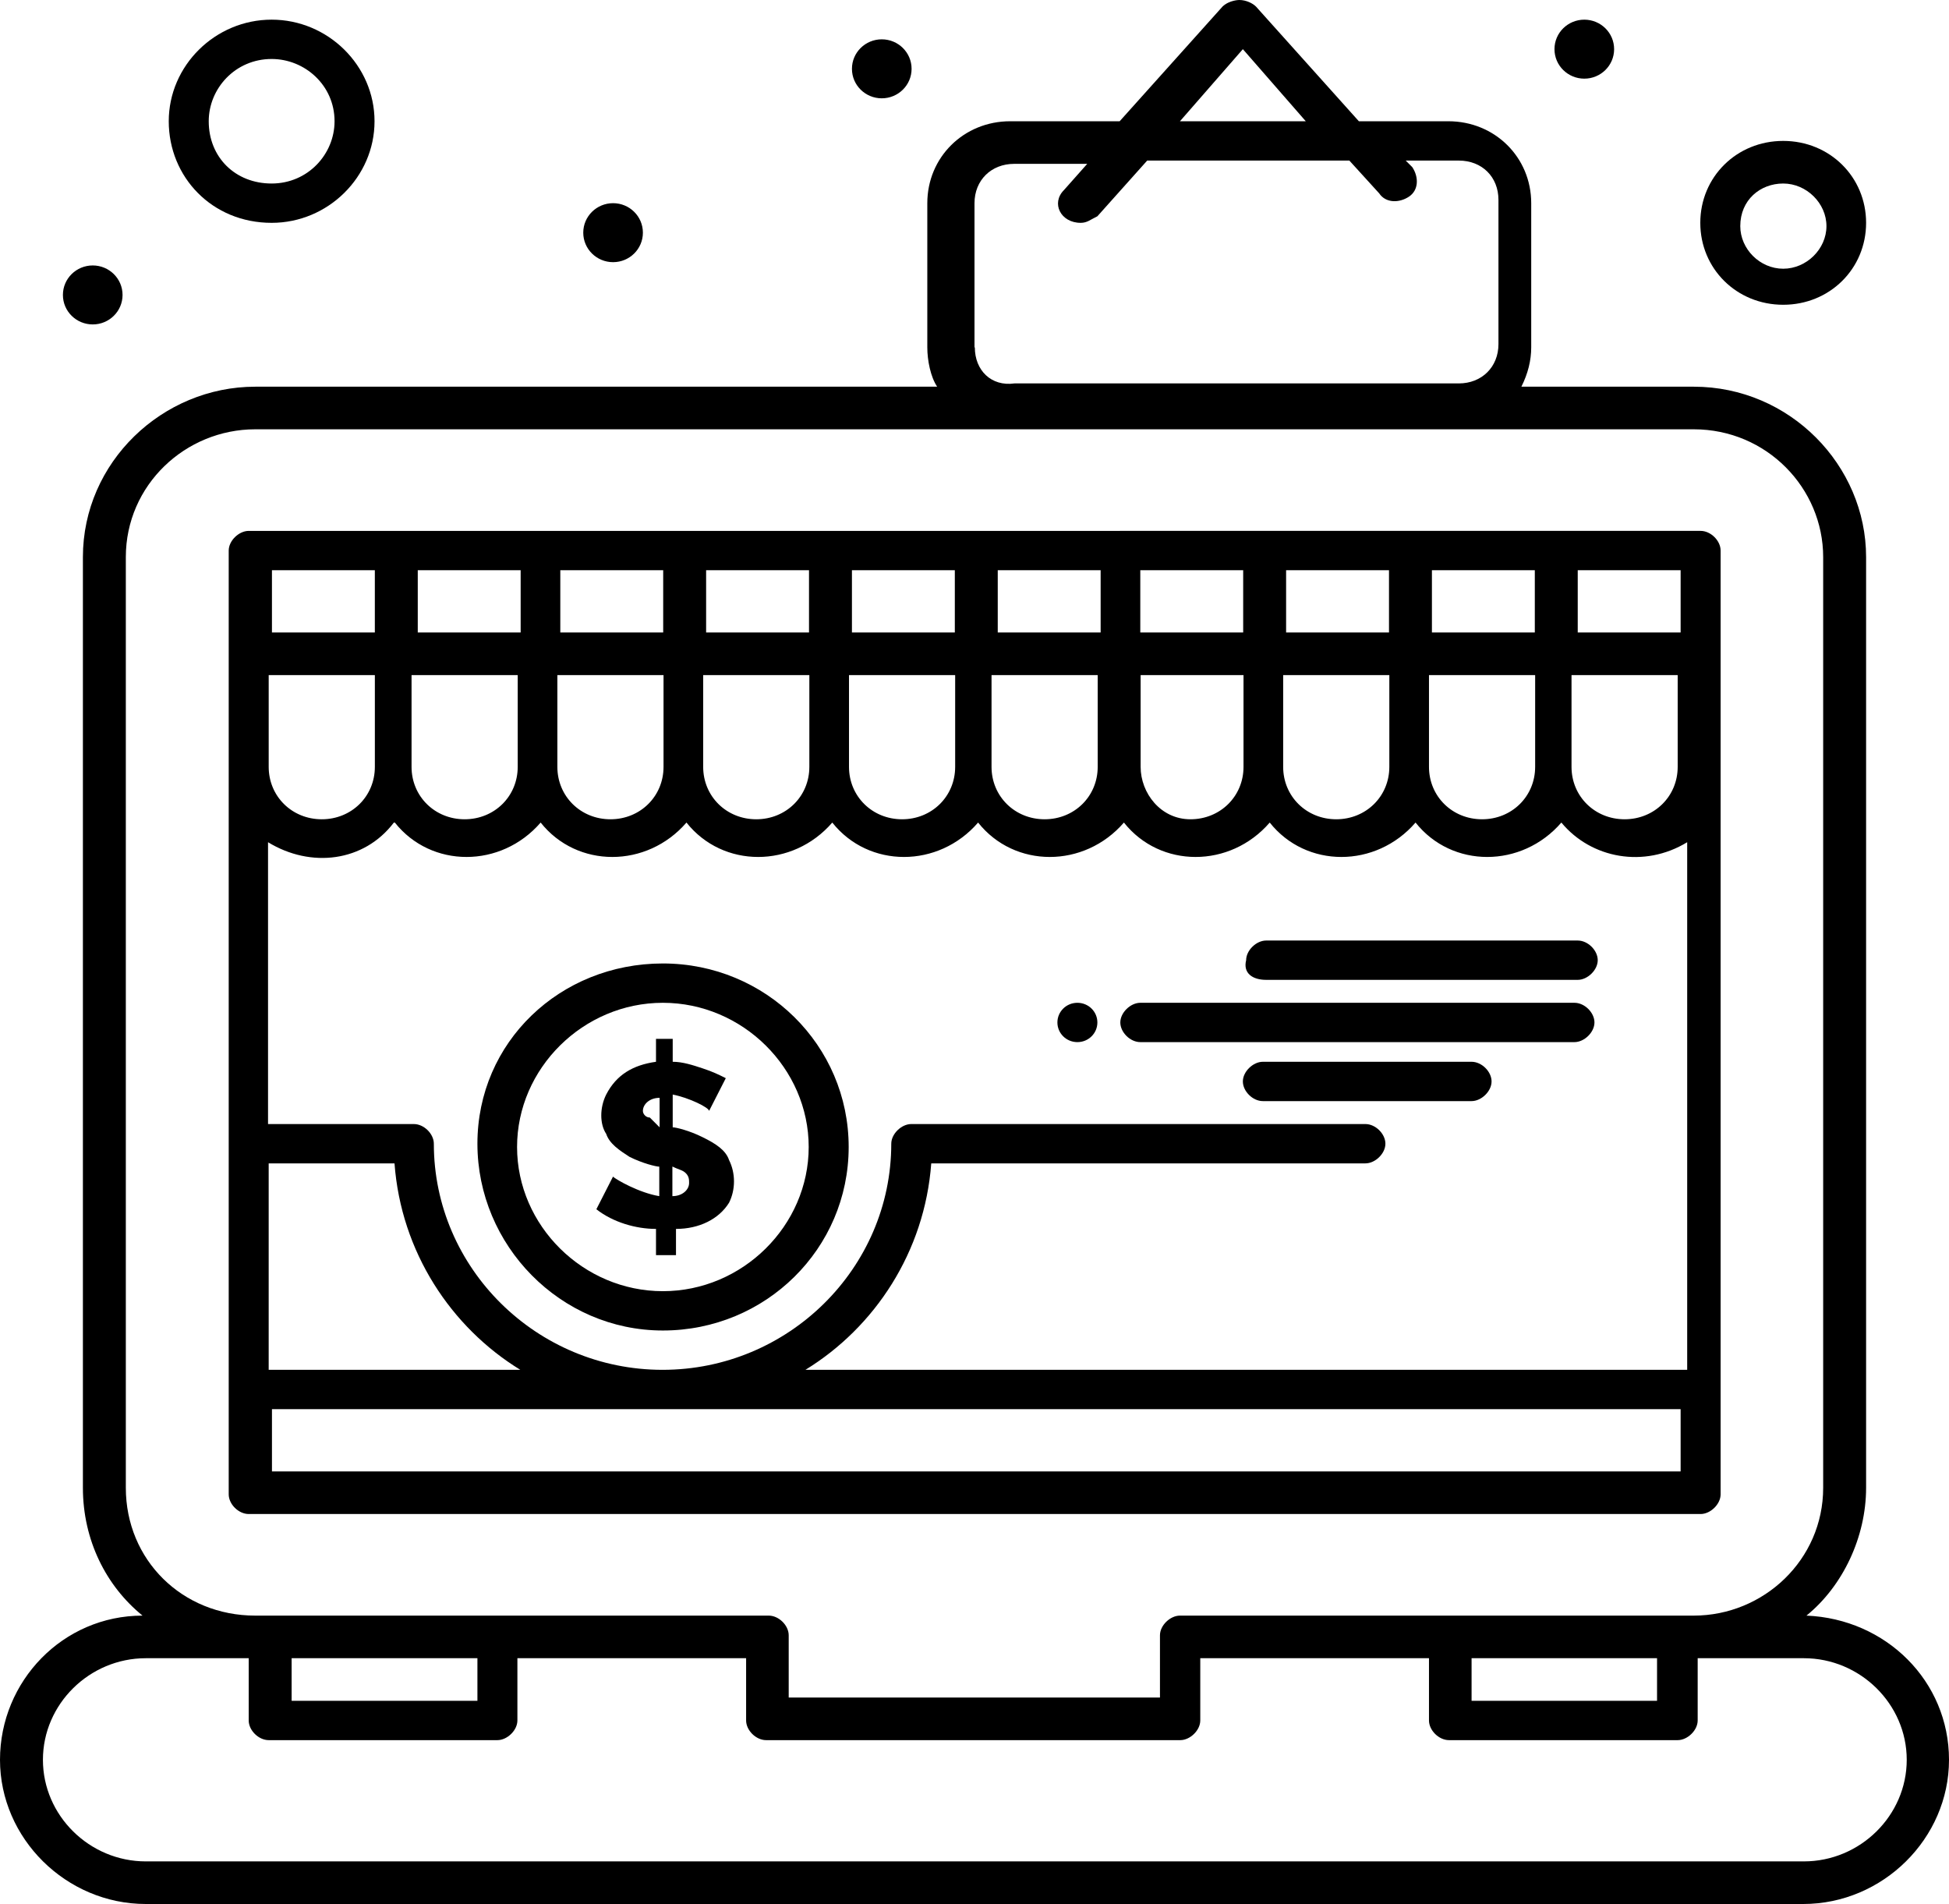<svg xmlns="http://www.w3.org/2000/svg" id="Capa_2" viewBox="0 0 59.48 58.1"><g id="_1"><g id="_602_App_Online_Shop_Laptop"><g><path d="m55.13,49.3c1.11-.9,1.82-2.4,1.82-3.9v-28.4c0-2.8-2.33-5.2-5.26-5.2h-5.26c.2-.4.3-.8.3-1.2v-4.4c0-1.4-1.11-2.5-2.53-2.5h-2.73l-3.14-3.5c-.1-.1-.3-.2-.51-.2,0,0-.3,0-.51.2l-3.14,3.5h-3.34c-1.42,0-2.53,1.1-2.53,2.5v4.4c0,.4.1.9.3,1.2H7.79c-2.83,0-5.26,2.3-5.26,5.2v28.4c0,1.6.71,3,1.82,3.9-2.43,0-4.35,2-4.35,4.4s2.02,4.4,4.45,4.4h50.58c2.43,0,4.45-2,4.45-4.4s-1.92-4.3-4.35-4.4Zm-10.22,1.3h5.66v1.3h-5.66v-1.3ZM37.93,1.5l1.92,2.2h-3.84l1.92-2.2Zm-8.19,9.1v-4.4c0-.7.51-1.2,1.21-1.2h2.23l-.71.8c-.4.4-.1,1,.51,1,.2,0,.3-.1.51-.2l1.52-1.7h6.17l.91,1c.2.3.61.3.91.1.3-.2.3-.6.1-.9l-.2-.2h1.62c.71,0,1.21.5,1.21,1.2v4.4c0,.7-.51,1.2-1.21,1.2h-13.56c-.71.1-1.21-.4-1.21-1.1ZM3.84,45.4v-28.4c0-2.2,1.82-3.9,3.95-3.9h43.9c2.23,0,3.95,1.8,3.95,3.9v28.4c0,2.2-1.82,3.9-3.95,3.9h-15.68c-.3,0-.61.3-.61.6v1.9h-11.33v-1.9c0-.3-.3-.6-.61-.6H7.79c-2.23,0-3.95-1.7-3.95-3.9Zm5.06,5.2h5.67v1.3h-5.67v-1.3Zm46.13,6.2H4.45c-1.72,0-3.14-1.4-3.14-3.1s1.42-3.1,3.14-3.1h3.14v1.9c0,.3.3.6.61.6h6.98c.3,0,.61-.3.61-.6v-1.9h6.98v1.9c0,.3.3.6.61.6h12.64c.3,0,.61-.3.61-.6v-1.9h6.98v1.9c0,.3.3.6.61.6h6.98c.3,0,.61-.3.61-.6v-1.9h3.24c1.72,0,3.14,1.4,3.14,3.1s-1.42,3.1-3.14,3.1Z"></path><path d="m7.59,46.2h44.31c.3,0,.61-.3.61-.6v-28.8c0-.3-.3-.6-.61-.6H7.59c-.3,0-.61.3-.61.6v28.8c0,.3.3.6.61.6Zm.71-25.6h3.14v2.8c0,.9-.71,1.6-1.62,1.6s-1.62-.7-1.62-1.6v-2.8h.1Zm39.76,0h3.14v2.8c0,.9-.71,1.6-1.62,1.6s-1.62-.7-1.62-1.6v-2.8h.1Zm-4.35,0h3.14v2.8c0,.9-.71,1.6-1.62,1.6s-1.62-.7-1.62-1.6v-2.8h.1Zm-4.45,0h3.14v2.8c0,.9-.71,1.6-1.62,1.6s-1.62-.7-1.62-1.6v-2.8h.1Zm-4.45,0h3.14v2.8c0,.9-.71,1.6-1.62,1.6s-1.52-.8-1.52-1.6v-2.8Zm-4.45,0h3.14v2.8c0,.9-.71,1.6-1.62,1.6s-1.62-.7-1.62-1.6v-2.8h.1Zm-4.35,0h3.14v2.8c0,.9-.71,1.6-1.62,1.6s-1.62-.7-1.62-1.6v-2.8h.1Zm-4.45,0h3.14v2.8c0,.9-.71,1.6-1.62,1.6s-1.62-.7-1.62-1.6v-2.8h.1Zm-4.45,0h3.14v2.8c0,.9-.71,1.6-1.62,1.6s-1.62-.7-1.62-1.6v-2.8h.1Zm-4.45,0h3.14v2.8c0,.9-.71,1.6-1.62,1.6s-1.62-.7-1.62-1.6v-2.8h.1Zm-.61,4.5c1.11,1.4,3.24,1.4,4.45,0,1.11,1.4,3.24,1.4,4.45,0,1.11,1.4,3.24,1.4,4.45,0,1.11,1.4,3.24,1.4,4.45,0,1.11,1.4,3.24,1.4,4.45,0,1.11,1.4,3.24,1.4,4.45,0,1.11,1.4,3.24,1.4,4.45,0,1.11,1.4,3.24,1.4,4.45,0,.91,1.1,2.53,1.4,3.84.6v16.1h-26.91c2.12-1.3,3.64-3.6,3.84-6.3h13.25c.3,0,.61-.3.61-.6s-.3-.6-.61-.6h-13.86c-.3,0-.61.3-.61.6,0,3.8-3.14,6.9-6.98,6.9s-6.98-3.1-6.98-6.9c0-.3-.3-.6-.61-.6h-4.45v-8.6c1.31.8,2.93.6,3.84-.6Zm3.84,16.7h-7.69v-6.3h3.84c.2,2.7,1.72,5,3.84,6.3Zm-7.59,3.1v-1.9h42.99v1.9H8.29Zm42.99-25.6h-3.14v-1.9h3.14v1.9Zm-4.45,0h-3.14v-1.9h3.14v1.9Zm-4.45,0h-3.14v-1.9h3.14v1.9Zm-4.45,0h-3.14v-1.9h3.14v1.9Zm-4.35,0h-3.14v-1.9h3.14v1.9Zm-4.45,0h-3.14v-1.9h3.14v1.9Zm-4.45,0h-3.14v-1.9h3.14v1.9Zm-4.45,0h-3.14v-1.9h3.14v1.9Zm-4.35,0h-3.14v-1.9h3.14v1.9Zm-4.45-1.9v1.9h-3.14v-1.9h3.14Z"></path><path d="m20.23,40.6c3.14,0,5.67-2.5,5.67-5.6s-2.53-5.6-5.67-5.6-5.66,2.4-5.66,5.5,2.53,5.7,5.66,5.7Zm0-10c2.43,0,4.45,2,4.45,4.4s-2.02,4.4-4.45,4.4-4.45-2-4.45-4.4,2.02-4.4,4.45-4.4Z"></path><path d="m18.71,35.9l-.51,1c.51.4,1.21.6,1.82.6v.8h.61v-.8c.71,0,1.31-.3,1.62-.8.2-.4.2-.9,0-1.3-.1-.3-.4-.5-.81-.7-.4-.2-.81-.3-.91-.3v-1c.51.1,1.11.4,1.11.5l.51-1c-.2-.1-.4-.2-.71-.3-.3-.1-.61-.2-.91-.2v-.7h-.51v.7c-.71.1-1.21.4-1.52,1-.2.4-.2.9,0,1.2.1.3.4.5.71.7.4.2.81.3.91.3v.9c-.61-.1-1.31-.5-1.42-.6Zm1.82-.3c.2.1.3.1.4.2.1.1.1.2.1.3,0,.2-.2.4-.51.4v-.9Zm-.71-1.5c-.1,0-.2-.1-.2-.2,0-.2.2-.4.51-.4v.9c-.1-.1-.2-.2-.3-.3Z"></path><path d="m44.91,32.4h-6.37c-.3,0-.61.3-.61.6s.3.6.61.6h6.37c.3,0,.61-.3.61-.6s-.3-.6-.61-.6Z"></path><path d="m34.8,31.8h13.25c.3,0,.61-.3.61-.6s-.3-.6-.61-.6h-13.25c-.3,0-.61.3-.61.6s.3.6.61.6Z"></path><path d="m38.64,29.9h9.51c.3,0,.61-.3.61-.6s-.3-.6-.61-.6h-9.51c-.3,0-.61.3-.61.6-.1.4.2.6.61.6Z"></path><path d="m8.29,6.8c1.72,0,3.14-1.4,3.14-3.1s-1.42-3.1-3.14-3.1-3.14,1.4-3.14,3.1,1.32,3.1,3.14,3.1Zm0-5c1.01,0,1.92.8,1.92,1.9,0,1-.81,1.9-1.92,1.9s-1.92-.8-1.92-1.9c0-1,.81-1.9,1.92-1.9Z"></path><path d="m54.42,9.3c1.42,0,2.53-1.1,2.53-2.5s-1.11-2.5-2.53-2.5-2.53,1.1-2.53,2.5,1.11,2.5,2.53,2.5Zm0-3.7c.71,0,1.32.6,1.32,1.3s-.61,1.3-1.32,1.3-1.31-.6-1.31-1.3c0-.8.61-1.3,1.31-1.3Z"></path><path d="m48.35.6c.5,0,.91.4.91.9s-.41.9-.91.9-.91-.4-.91-.9.41-.9.91-.9Z"></path><path d="m32.88,30.6c.34,0,.61.27.61.6s-.27.6-.61.6-.61-.27-.61-.6.27-.6.61-.6Z"></path><path d="m26.91,1.2c.5,0,.91.4.91.9s-.41.9-.91.9-.91-.4-.91-.9.41-.9.91-.9Z"></path><path d="m18.71,6.2c.5,0,.91.4.91.9s-.41.9-.91.9-.91-.4-.91-.9.41-.9.91-.9Z"></path><path d="m2.83,8.1c.5,0,.91.4.91.9s-.41.9-.91.9-.91-.4-.91-.9.41-.9.91-.9Z"></path></g></g></g></svg>